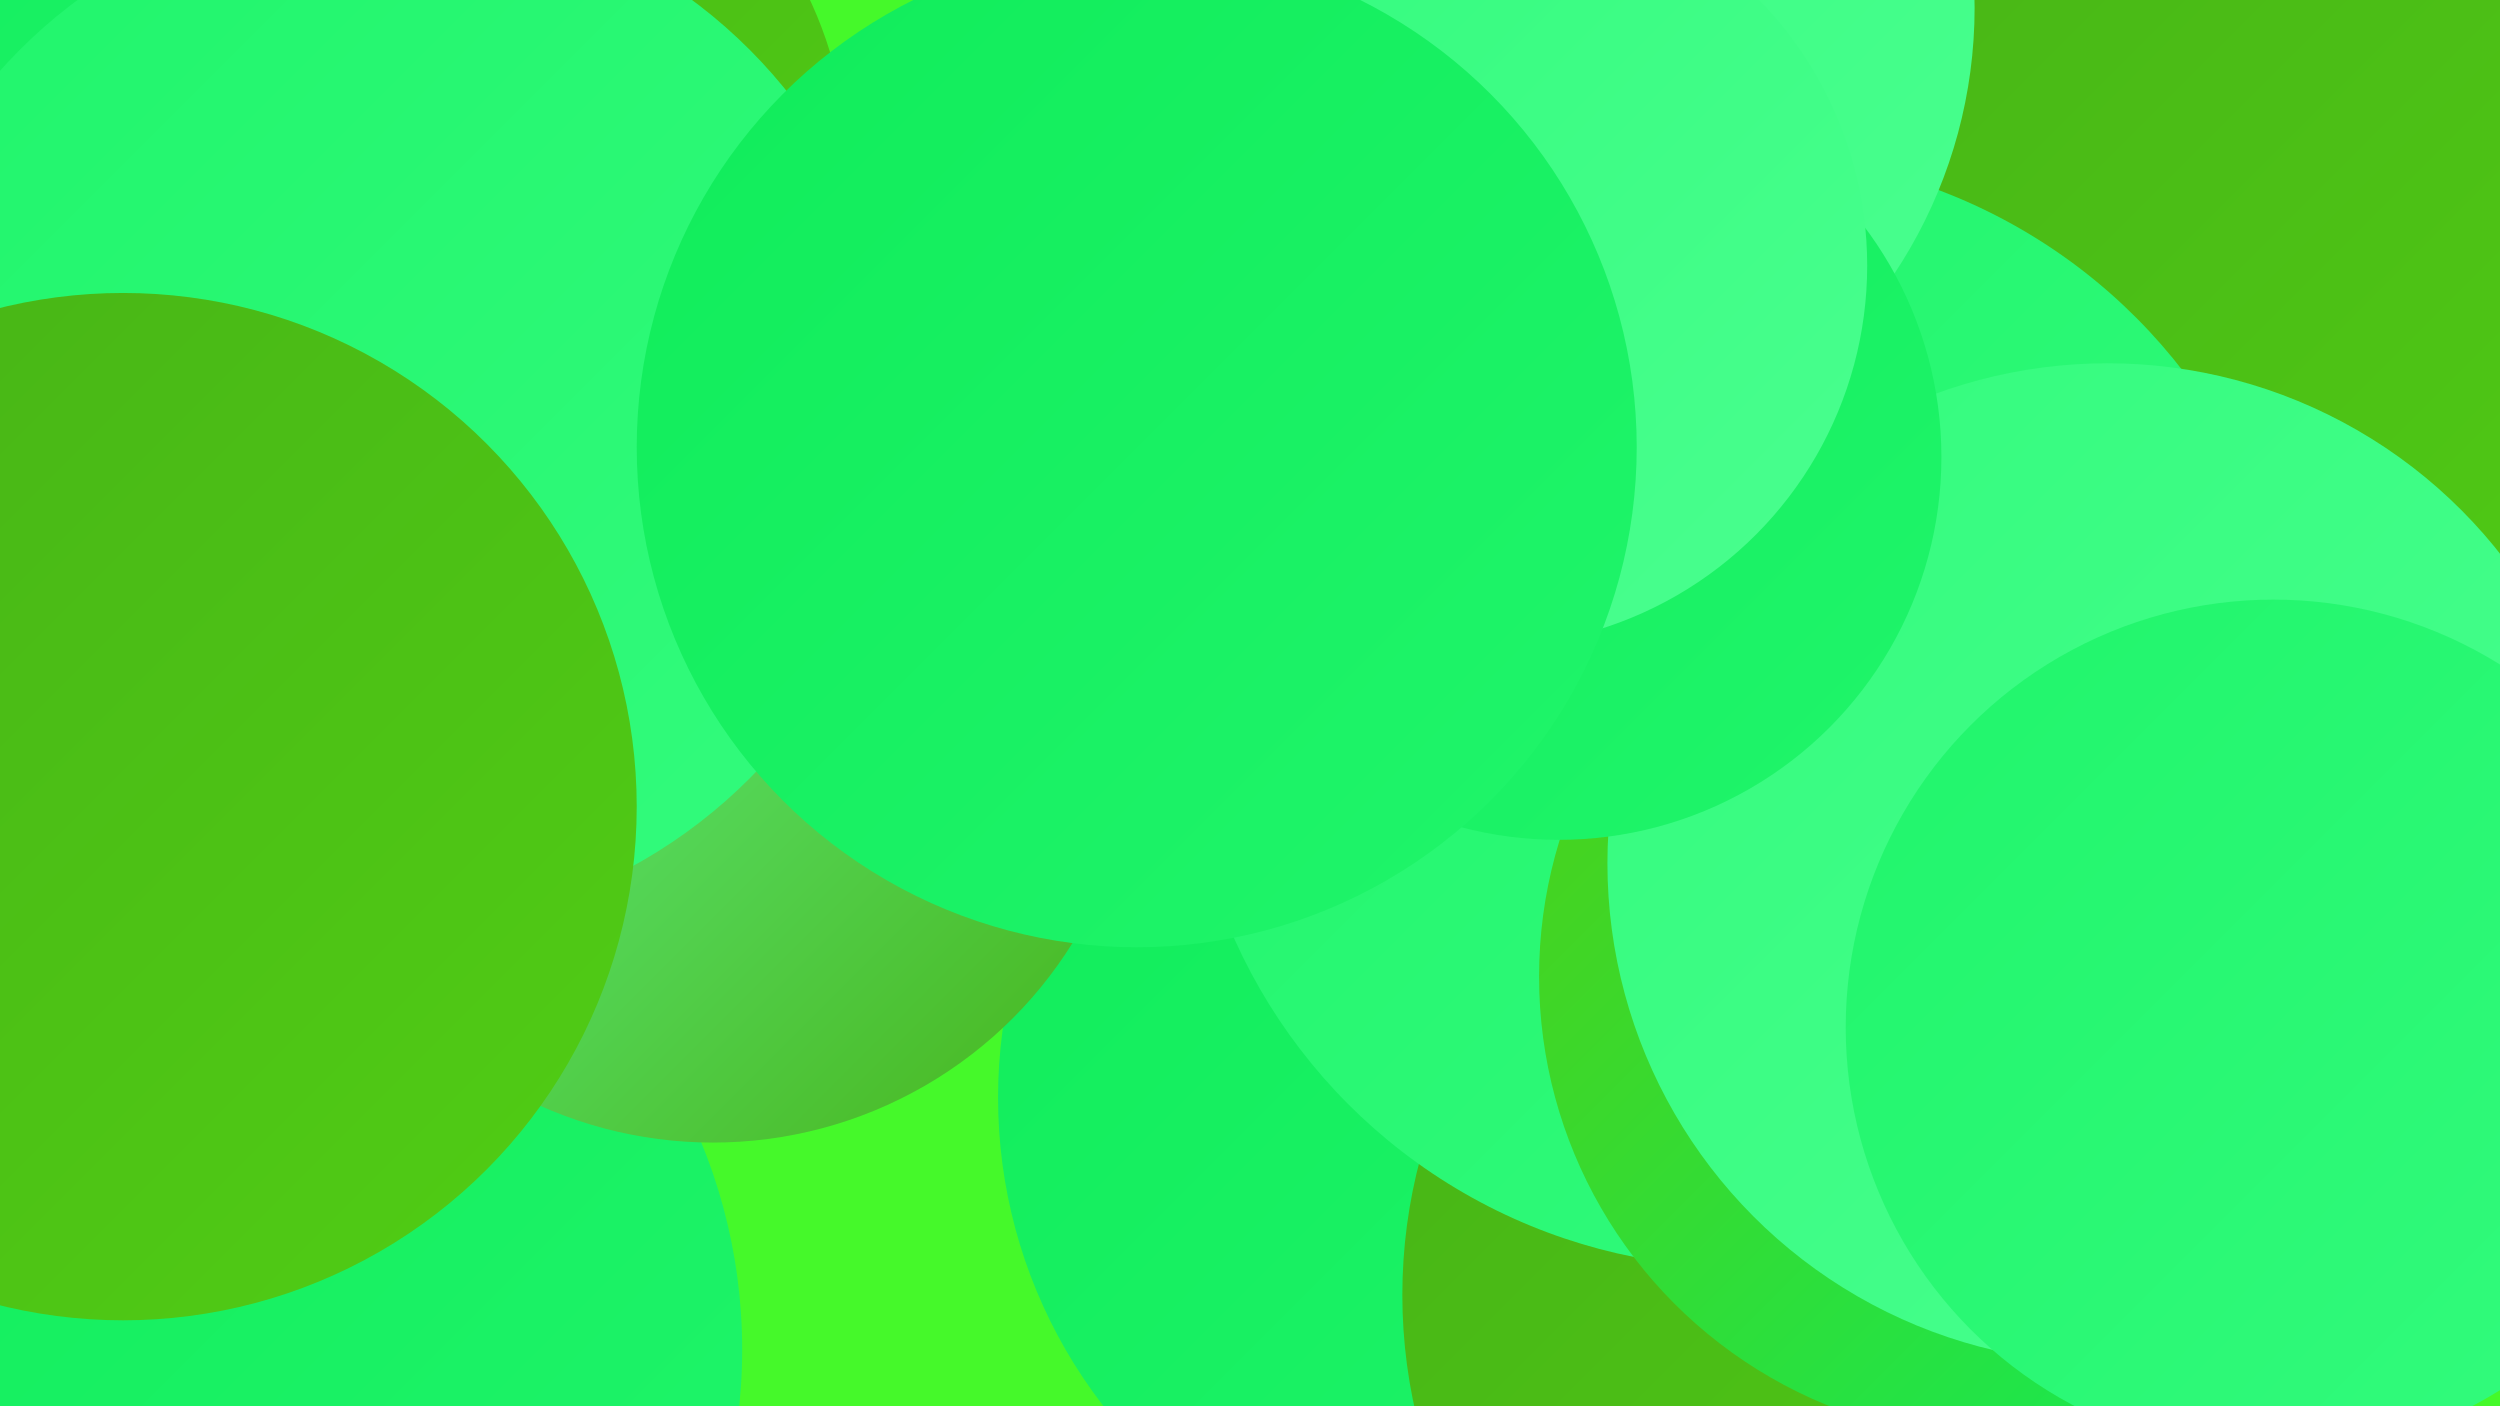 <?xml version="1.0" encoding="UTF-8"?><svg width="1280" height="720" xmlns="http://www.w3.org/2000/svg"><defs><linearGradient id="grad0" x1="0%" y1="0%" x2="100%" y2="100%"><stop offset="0%" style="stop-color:#47b217;stop-opacity:1" /><stop offset="100%" style="stop-color:#51ce14;stop-opacity:1" /></linearGradient><linearGradient id="grad1" x1="0%" y1="0%" x2="100%" y2="100%"><stop offset="0%" style="stop-color:#51ce14;stop-opacity:1" /><stop offset="100%" style="stop-color:#10ec5a;stop-opacity:1" /></linearGradient><linearGradient id="grad2" x1="0%" y1="0%" x2="100%" y2="100%"><stop offset="0%" style="stop-color:#10ec5a;stop-opacity:1" /><stop offset="100%" style="stop-color:#20f56b;stop-opacity:1" /></linearGradient><linearGradient id="grad3" x1="0%" y1="0%" x2="100%" y2="100%"><stop offset="0%" style="stop-color:#20f56b;stop-opacity:1" /><stop offset="100%" style="stop-color:#33fb7d;stop-opacity:1" /></linearGradient><linearGradient id="grad4" x1="0%" y1="0%" x2="100%" y2="100%"><stop offset="0%" style="stop-color:#33fb7d;stop-opacity:1" /><stop offset="100%" style="stop-color:#4aff8f;stop-opacity:1" /></linearGradient><linearGradient id="grad5" x1="0%" y1="0%" x2="100%" y2="100%"><stop offset="0%" style="stop-color:#4aff8f;stop-opacity:1" /><stop offset="100%" style="stop-color:#63ffa0;stop-opacity:1" /></linearGradient><linearGradient id="grad6" x1="0%" y1="0%" x2="100%" y2="100%"><stop offset="0%" style="stop-color:#63ffa0;stop-opacity:1" /><stop offset="100%" style="stop-color:#47b217;stop-opacity:1" /></linearGradient></defs><rect width="1280" height="720" fill="#45f92a" /><circle cx="1212" cy="93" r="288" fill="url(#grad0)" /><circle cx="247" cy="272" r="182" fill="url(#grad5)" /><circle cx="769" cy="562" r="258" fill="url(#grad2)" /><circle cx="46" cy="1" r="259" fill="url(#grad2)" /><circle cx="78" cy="693" r="258" fill="url(#grad1)" /><circle cx="101" cy="691" r="279" fill="url(#grad2)" /><circle cx="133" cy="291" r="262" fill="url(#grad1)" /><circle cx="988" cy="663" r="270" fill="url(#grad0)" /><circle cx="228" cy="87" r="206" fill="url(#grad0)" /><circle cx="892" cy="364" r="285" fill="url(#grad3)" /><circle cx="1025" cy="500" r="237" fill="url(#grad1)" /><circle cx="1079" cy="442" r="256" fill="url(#grad4)" /><circle cx="765" cy="4" r="246" fill="url(#grad4)" /><circle cx="365" cy="368" r="217" fill="url(#grad6)" /><circle cx="798" cy="234" r="196" fill="url(#grad2)" /><circle cx="197" cy="212" r="264" fill="url(#grad3)" /><circle cx="1164" cy="526" r="219" fill="url(#grad3)" /><circle cx="761" cy="136" r="195" fill="url(#grad4)" /><circle cx="582" cy="229" r="256" fill="url(#grad2)" /><circle cx="63" cy="413" r="263" fill="url(#grad0)" /></svg>